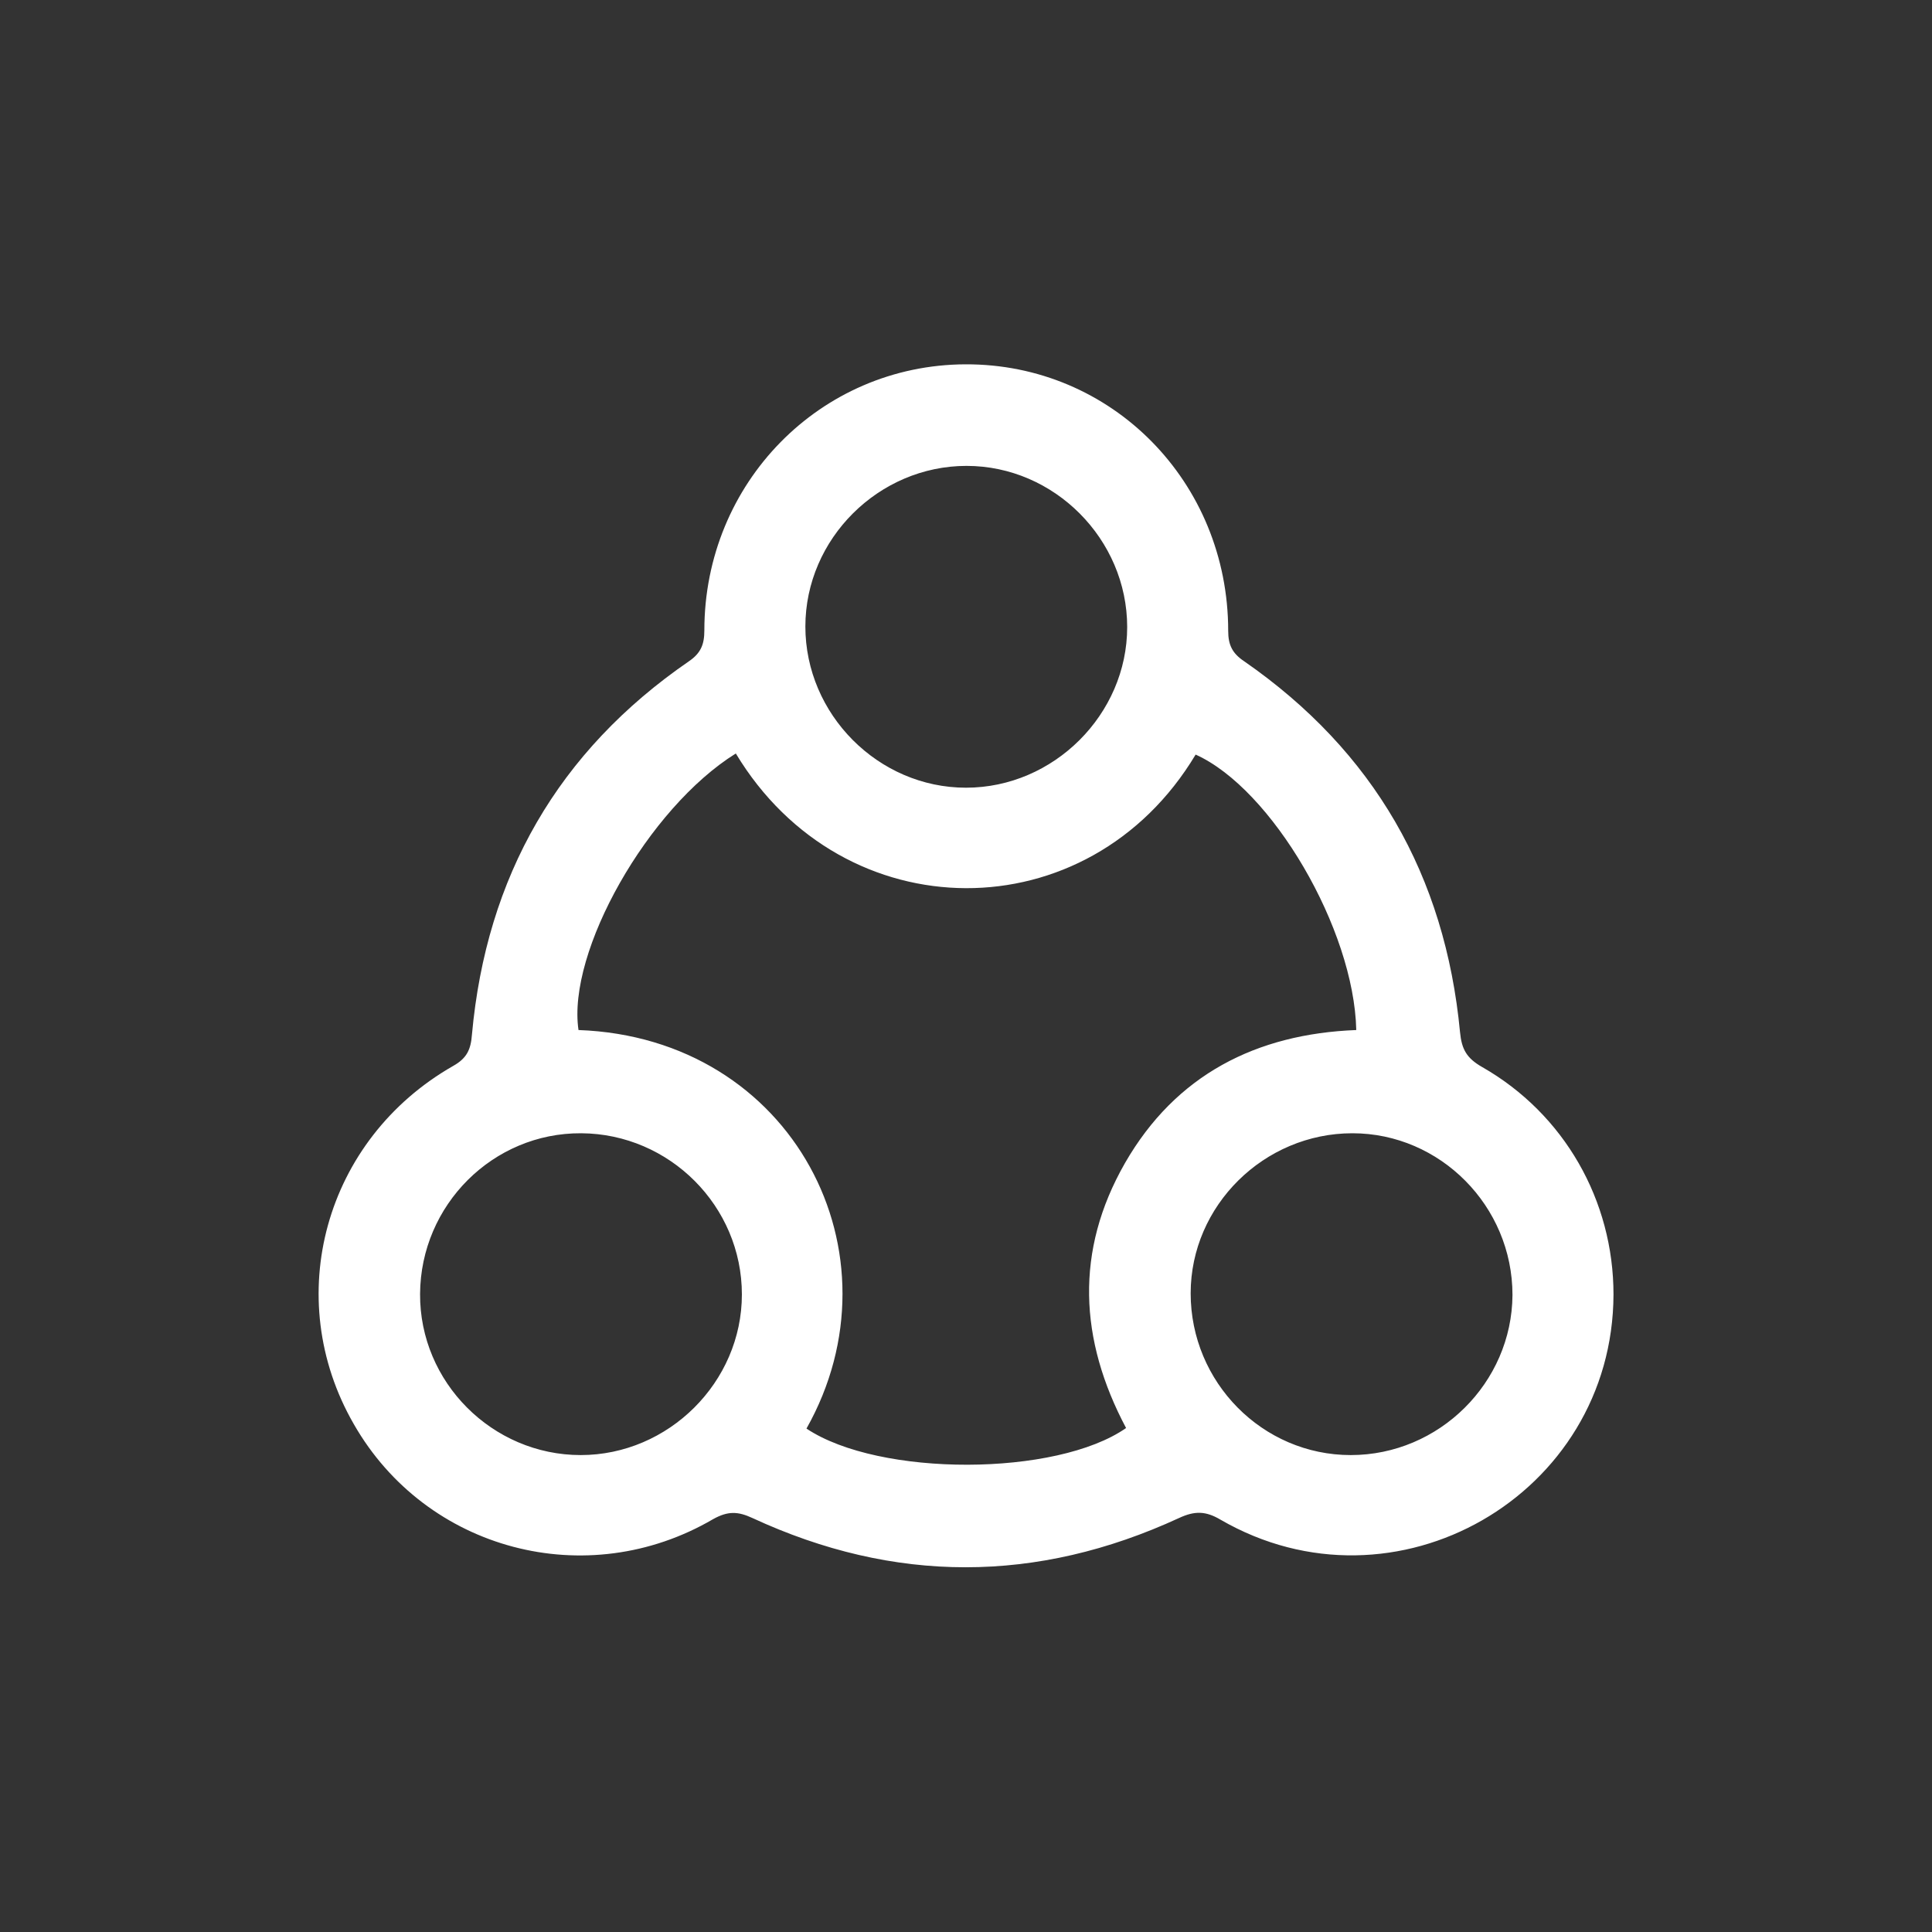 <?xml version="1.0" encoding="UTF-8"?> <!-- Generator: Adobe Illustrator 24.3.0, SVG Export Plug-In . SVG Version: 6.00 Build 0) --> <svg xmlns="http://www.w3.org/2000/svg" xmlns:xlink="http://www.w3.org/1999/xlink" id="Слой_1" x="0px" y="0px" viewBox="0 0 350 350" style="enable-background:new 0 0 350 350;" xml:space="preserve"><rect x="0" y="0" width="350" height="350" fill="#333333" stroke="none"/> <style type="text/css"> .st0{fill:#FFFFFF;} </style> <path class="st0" d="M292.3,234.5c-0.1,36.4-39.6,59.1-71.2,40.8c-2.7-1.6-4.7-1.6-7.5-0.3c-25.8,11.9-51.6,11.9-77.3,0 c-2.6-1.2-4.4-1.3-7.1,0.2c-22.9,13.4-52,5.7-65.1-17.2c-13.2-22.9-5.3-51.6,18-64.9c2.5-1.4,3.2-3,3.4-5.7 c2.6-28.6,15.6-51.3,39.3-67.6c2.2-1.5,2.8-3.1,2.8-5.6c0-26.7,21-48.1,47.3-48.2c26.5-0.1,47.6,21.3,47.6,48.3 c0,2.6,0.8,4.1,2.9,5.5c23.5,16.3,36.4,38.8,39.1,67.2c0.3,3.1,1.2,4.7,4,6.3C283.4,201.8,292.3,217.5,292.3,234.5z M133.3,136.5 c-15.9,9.9-30.6,35.9-28.5,50.1c38.9,1.4,59.1,40.6,41.3,72.2c13.2,8.8,45.3,8.7,57.9-0.1c-8.5-16-9.3-32.1-0.2-48 c9.2-16,23.8-23.4,41.9-24.1c-0.4-18.3-15.3-43.7-29.1-49.9C197.2,169.1,152.8,168.9,133.3,136.5z M76.1,234.4 c-0.1,16,13.1,29.2,29.1,29.2c15.9,0,29.2-13.2,29.2-29.1c0-16-13.1-29.1-29.1-29.2C89.3,205.2,76.2,218.3,76.1,234.4z M175.1,84.4 c-15.9,0-29.2,13.2-29.2,29.1c0,15.9,13.2,29.2,29.1,29.2c15.9,0,29.2-13.3,29.2-29.1C204.2,97.7,191,84.4,175.1,84.4z M245,205.3 c-16,0-29.3,13.1-29.3,29c0,16.1,13,29.3,29,29.3c16,0,29.2-13.1,29.3-29C274,218.5,260.9,205.3,245,205.3z"></path> </svg> 
